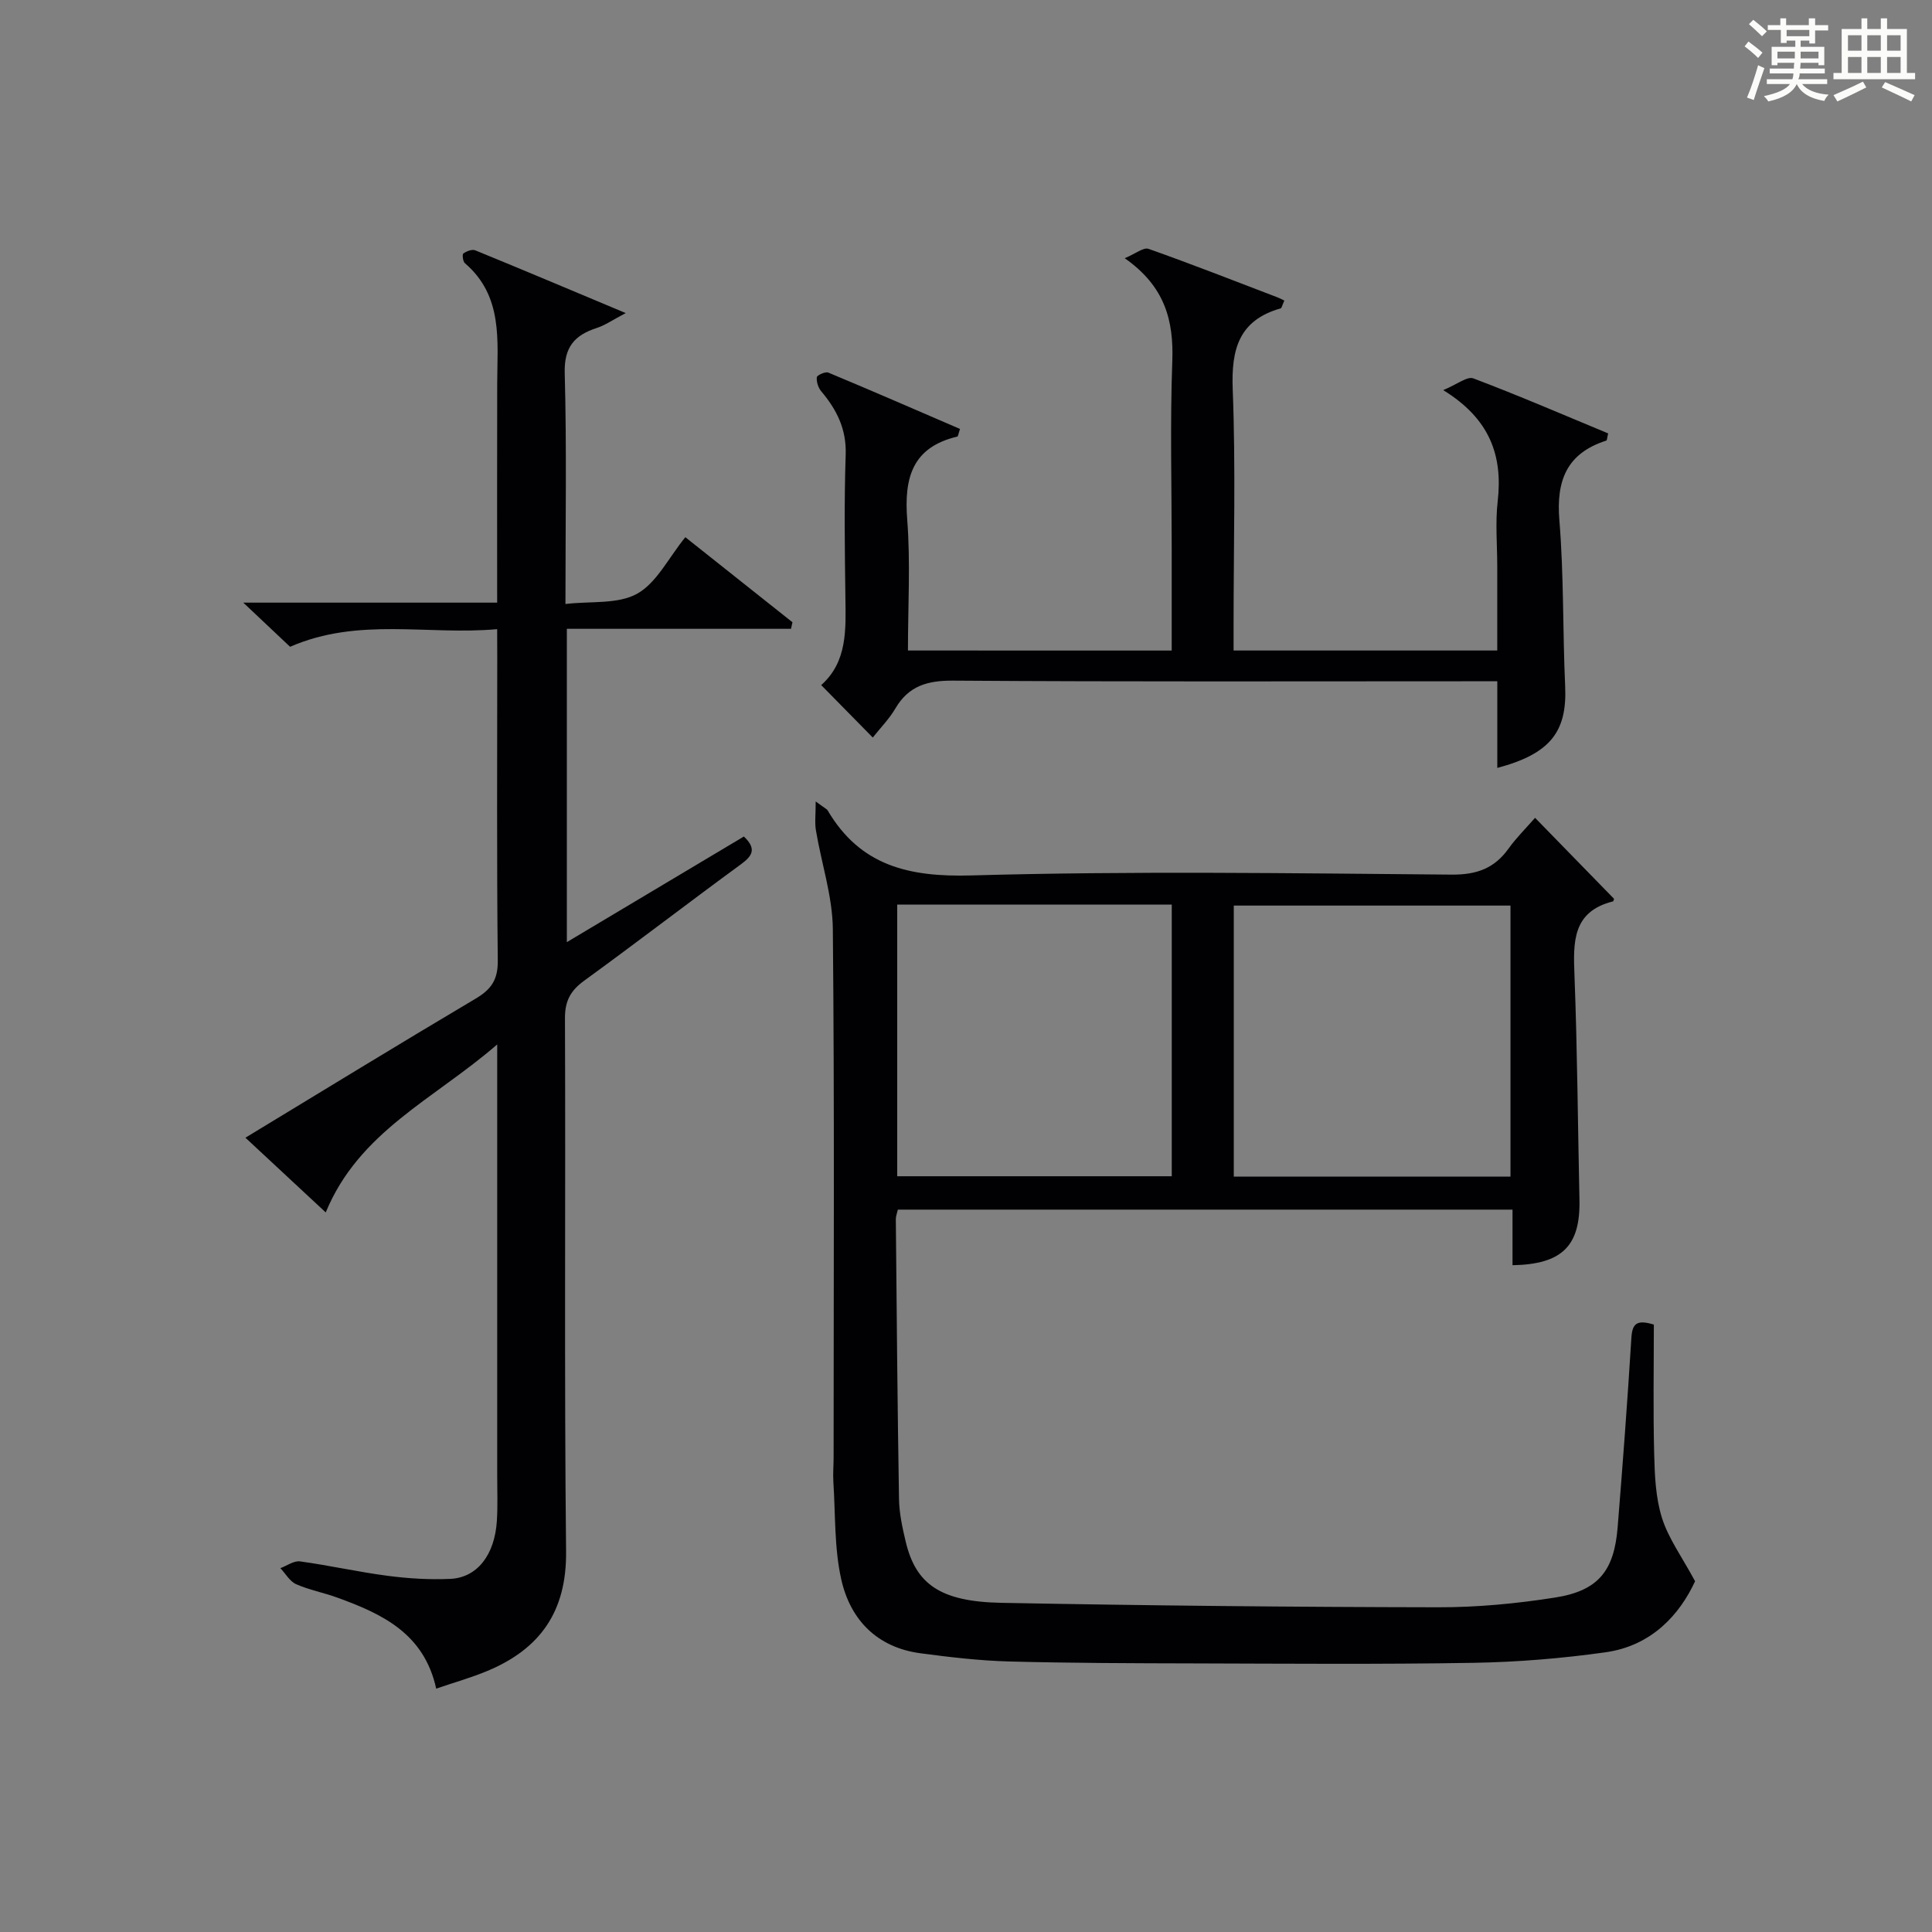 <?xml version="1.0" encoding="utf-8"?>
<svg version="1.1" id="漢_ZDIC_典" xmlns="http://www.w3.org/2000/svg" xmlns:xlink="http://www.w3.org/1999/xlink" x="0px" y="0px"
	 viewBox="0 0 400 400" style="enable-background:new 0 0 400 400;" xml:space="preserve">
<rect x="0" y="0" width="400" height="400" fill="#808080" stroke="none"/>
<style type="text/css">
	.st1{fill:#010104;}
	.st0{fill:#fbfcfa;}
</style>
<g>
	<path class="st0" d="M361.2,9.6l0.8-1c0.9,0.7,1.9,1.4,2.9,2.3L364,12C363,11,362,10.2,361.2,9.6z M361.7,20.2
		c0.9-2.1,1.6-4.3,2.3-6.7c0.4,0.2,0.8,0.4,1.3,0.6c-0.7,2.1-1.5,4.3-2.2,6.6L361.7,20.2z M362.1,5l0.9-0.9c1,0.8,2,1.6,2.8,2.4
		l-1,1C363.9,6.6,363,5.8,362.1,5z M374.6,3.8h1.2v1.4h2.7v1.1h-2.7v2.7h-1.2V8.4h-1.8v1.3h4.9v3.8h-1.2v-0.5h-3.7
		c0,0.4-0.1,0.9-0.1,1.2h5.1v1h-5.2c0,0.5-0.1,0.9-0.3,1.2h6v1h-5.2c1.1,1.3,2.9,2,5.5,2.2c-0.4,0.4-0.7,0.8-0.9,1.3
		c-2.9-0.5-4.8-1.6-5.7-3.5H372c-0.8,1.7-2.7,2.9-5.9,3.6c-0.2-0.4-0.6-0.8-0.9-1.1c2.8-0.6,4.6-1.4,5.4-2.5h-4.8v-1h5.3
		c0.1-0.3,0.2-0.7,0.2-1.2h-4.9v-1h5c0-0.4,0-0.8,0.1-1.2H368v0.5h-1.2V9.7h4.9V8.4h-1.8v0.5h-1.2V6.2H366V5.2h2.6V3.8h1.2v1.4h4.7
		V3.8z M368,12.1h3.6c0-0.4,0-0.9,0-1.4H368V12.1z M369.9,7.5h4.7V6.2h-4.7V7.5z M376.5,10.7h-3.7c0,0.5,0,1,0,1.4h3.7V10.7z"/>
	<path class="st0" d="M385.3,3.8h1.3V6h2.8V3.8h1.3V6h4.1v9.1h1.7v1.3h-16.9v-1.3h1.7V6h4.1V3.8z M385.7,16.9l0.7,1.2
		c-1.8,0.9-3.8,1.9-6,2.9c-0.2-0.4-0.5-0.8-0.8-1.3C381.9,18.7,383.9,17.8,385.7,16.9z M382.6,10.5h2.8V7.3h-2.8V10.5z M382.6,15.1
		h2.8v-3.3h-2.8V15.1z M386.6,10.5h2.8V7.3h-2.8V10.5z M386.6,15.1h2.8v-3.3h-2.8V15.1z M390.3,17c2.1,0.9,4.1,1.8,6.1,2.7l-0.7,1.3
		c-2.2-1.1-4.2-2-6.1-2.9L390.3,17z M393.5,7.3h-2.8v3.2h2.8V7.3z M390.7,15.1h2.8v-3.3h-2.8V15.1z"/>
	
	<path class="st1" d="M168.88,165.93c1.94,1.44,2.3,1.57,2.46,1.83c6.77,11.51,16.83,13.85,29.75,13.49c33.13-0.94,66.3-0.45,99.45-0.17
		c5.22,0.04,8.87-1.3,11.82-5.43c1.52-2.13,3.41-3.99,5.46-6.33c5.66,5.81,11.02,11.31,16.35,16.77c-0.09,0.25-0.12,0.51-0.21,0.53
		c-8.45,2.12-8.25,8.45-7.98,15.34c0.59,15.46,0.69,30.94,1.03,46.41c0.21,9.55-3.53,13.39-13.86,13.58c0-3.7,0-7.43,0-11.51
		c-42.74,0-84.93,0-127.26,0c-0.16,0.73-0.43,1.37-0.42,2c0.18,19.31,0.34,38.62,0.66,57.92c0.05,2.96,0.7,5.94,1.39,8.84
		c2.1,8.8,7.18,12.41,19.81,12.65c30.12,0.57,60.25,0.87,90.38,0.92c8.1,0.02,16.28-0.76,24.29-2.02c8.88-1.4,12.18-5.5,12.91-14.48
		c1.06-13.08,2.04-26.17,2.85-39.27c0.18-2.94,1.08-3.85,4.65-2.76c0,8.87-0.16,17.83,0.07,26.79c0.11,4.45,0.3,9.08,1.62,13.26
		c1.33,4.22,4.1,8,6.85,13.09c-3.2,6.91-8.99,13.37-18.55,14.71c-9.02,1.27-18.17,2.02-27.28,2.18
		c-19.28,0.33-38.57,0.17-57.86,0.12c-12.79-0.03-25.58-0.06-38.37-0.4c-6.12-0.17-12.25-0.89-18.33-1.7
		c-8.99-1.2-14.52-6.94-16.39-15.31c-1.46-6.52-1.19-13.43-1.63-20.17c-0.11-1.66,0.05-3.33,0.05-5c0-36.49,0.19-72.98-0.16-109.46
		c-0.07-6.81-2.36-13.6-3.5-20.42C168.66,170.38,168.88,168.73,168.88,165.93z M312.73,187.49c-19.4,0-38.42,0-57.29,0
		c0,18.99,0,37.56,0,56.11c19.28,0,38.18,0,57.29,0C312.73,224.82,312.73,206.37,312.73,187.49z M185.76,243.53
		c19.21,0,38.06,0,56.84,0c0-18.96,0-37.51,0-56.25c-19.06,0-37.79,0-56.84,0C185.76,206.18,185.76,224.88,185.76,243.53z"/>
	<path class="st1" d="M102.93,130.26c-14.42,1.3-28.66-2.54-42.87,3.65c-2.57-2.42-5.54-5.23-9.69-9.14c18.31,0,35.25,0,52.56,0
		c0-15.66-0.03-30.47,0.01-45.27c0.02-8.94,1.28-18.18-6.69-25.01c-0.42-0.36-0.58-1.83-0.32-2.01c0.67-0.47,1.81-0.92,2.47-0.65
		c9.95,4.07,19.85,8.25,31.15,12.99c-2.78,1.46-4.29,2.53-5.96,3.07c-4.62,1.49-6.82,3.95-6.67,9.36
		c0.42,15.47,0.15,30.96,0.15,47.8c5.25-0.62,10.85,0.09,14.83-2.12c4.04-2.24,6.47-7.37,9.99-11.71
		c7.49,5.95,14.84,11.78,22.18,17.61c-0.1,0.45-0.2,0.9-0.3,1.36c-15.46,0-30.91,0-46.41,0c0,21.99,0,43.04,0,64.87
		c12.61-7.53,24.68-14.73,36.65-21.87c2.62,2.49,1.85,3.95-0.55,5.71c-10.88,7.96-21.57,16.19-32.48,24.12
		c-2.82,2.05-4.02,4.16-4.01,7.76c0.15,36.82-0.16,73.64,0.23,110.45c0.13,12.41-5.36,20.14-16.27,24.71
		c-3.32,1.39-6.82,2.37-10.62,3.67c-2.52-11.47-11.25-15.49-20.5-18.85c-2.8-1.02-5.79-1.57-8.5-2.77
		c-1.32-0.59-2.19-2.18-3.26-3.32c1.36-0.5,2.8-1.58,4.07-1.4c6.08,0.83,12.09,2.2,18.18,2.99c4.27,0.56,8.63,0.82,12.92,0.63
		c5.57-0.25,9.2-4.95,9.65-11.99c0.2-3.15,0.07-6.33,0.07-9.49c0-27.49,0-54.98,0-82.46c0-1.78,0-3.55,0-6.71
		c-13.05,11.33-28.61,18.02-35.5,34.78c-5.82-5.41-11.12-10.35-16.63-15.47c16.11-9.77,31.84-19.41,47.71-28.82
		c3.21-1.91,4.58-3.92,4.54-7.83c-0.23-20.99-0.11-41.98-0.11-62.97C102.93,134.26,102.93,132.64,102.93,130.26z"/>
	<path class="st1" d="M242.59,134.69c0-7.28,0-14.09,0-20.9c0-13-0.35-26.01,0.12-39c0.31-8.43-1.51-15.49-9.85-21.33
		c2.26-0.94,3.89-2.3,4.92-1.94c8.92,3.15,17.73,6.61,26.57,9.99c0.63,0.24,1.23,0.56,1.56,0.72c-0.49,1.08-0.56,1.56-0.75,1.61
		c-8.65,2.45-10.26,8.44-9.94,16.75c0.63,16.14,0.18,32.33,0.18,48.49c0,1.79,0,3.58,0,5.6c18.39,0,36.15,0,54.59,0
		c0-5.86,0-11.63,0-17.39c0-4.5-0.42-9.05,0.09-13.49c1.08-9.46-1.6-17.08-11.28-23.03c2.89-1.19,4.98-2.91,6.24-2.43
		c9.42,3.56,18.68,7.56,27.91,11.39c-0.22,0.92-0.23,1.44-0.38,1.49c-8.16,2.61-10.4,8.22-9.72,16.48
		c0.94,11.42,0.68,22.94,1.2,34.4c0.42,9.38-3.05,13.96-14.05,16.89c0-3.05,0-5.95,0-8.84c0-2.81,0-5.62,0-9.1c-2.27,0-4.2,0-6.13,0
		c-35.5,0-71,0.12-106.5-0.13c-5.35-0.04-9.25,1.07-12.01,5.79c-1.24,2.12-3.03,3.93-4.66,5.99c-3.53-3.59-6.89-7.01-10.68-10.86
		c5.45-4.84,5.1-11.52,5.01-18.2c-0.13-9.83-0.27-19.67,0.06-29.5c0.18-5.29-1.84-9.3-5.05-13.11c-0.63-0.75-1.03-1.98-0.93-2.92
		c0.04-0.43,1.78-1.22,2.38-0.97c9.15,3.81,18.23,7.77,27.27,11.67c-0.34,1.01-0.39,1.54-0.56,1.58
		c-9.36,2.21-11.04,8.58-10.37,17.21c0.69,8.9,0.15,17.89,0.15,27.08C206.3,134.69,224.08,134.69,242.59,134.69z"/>
	
	
</g>
</svg>
